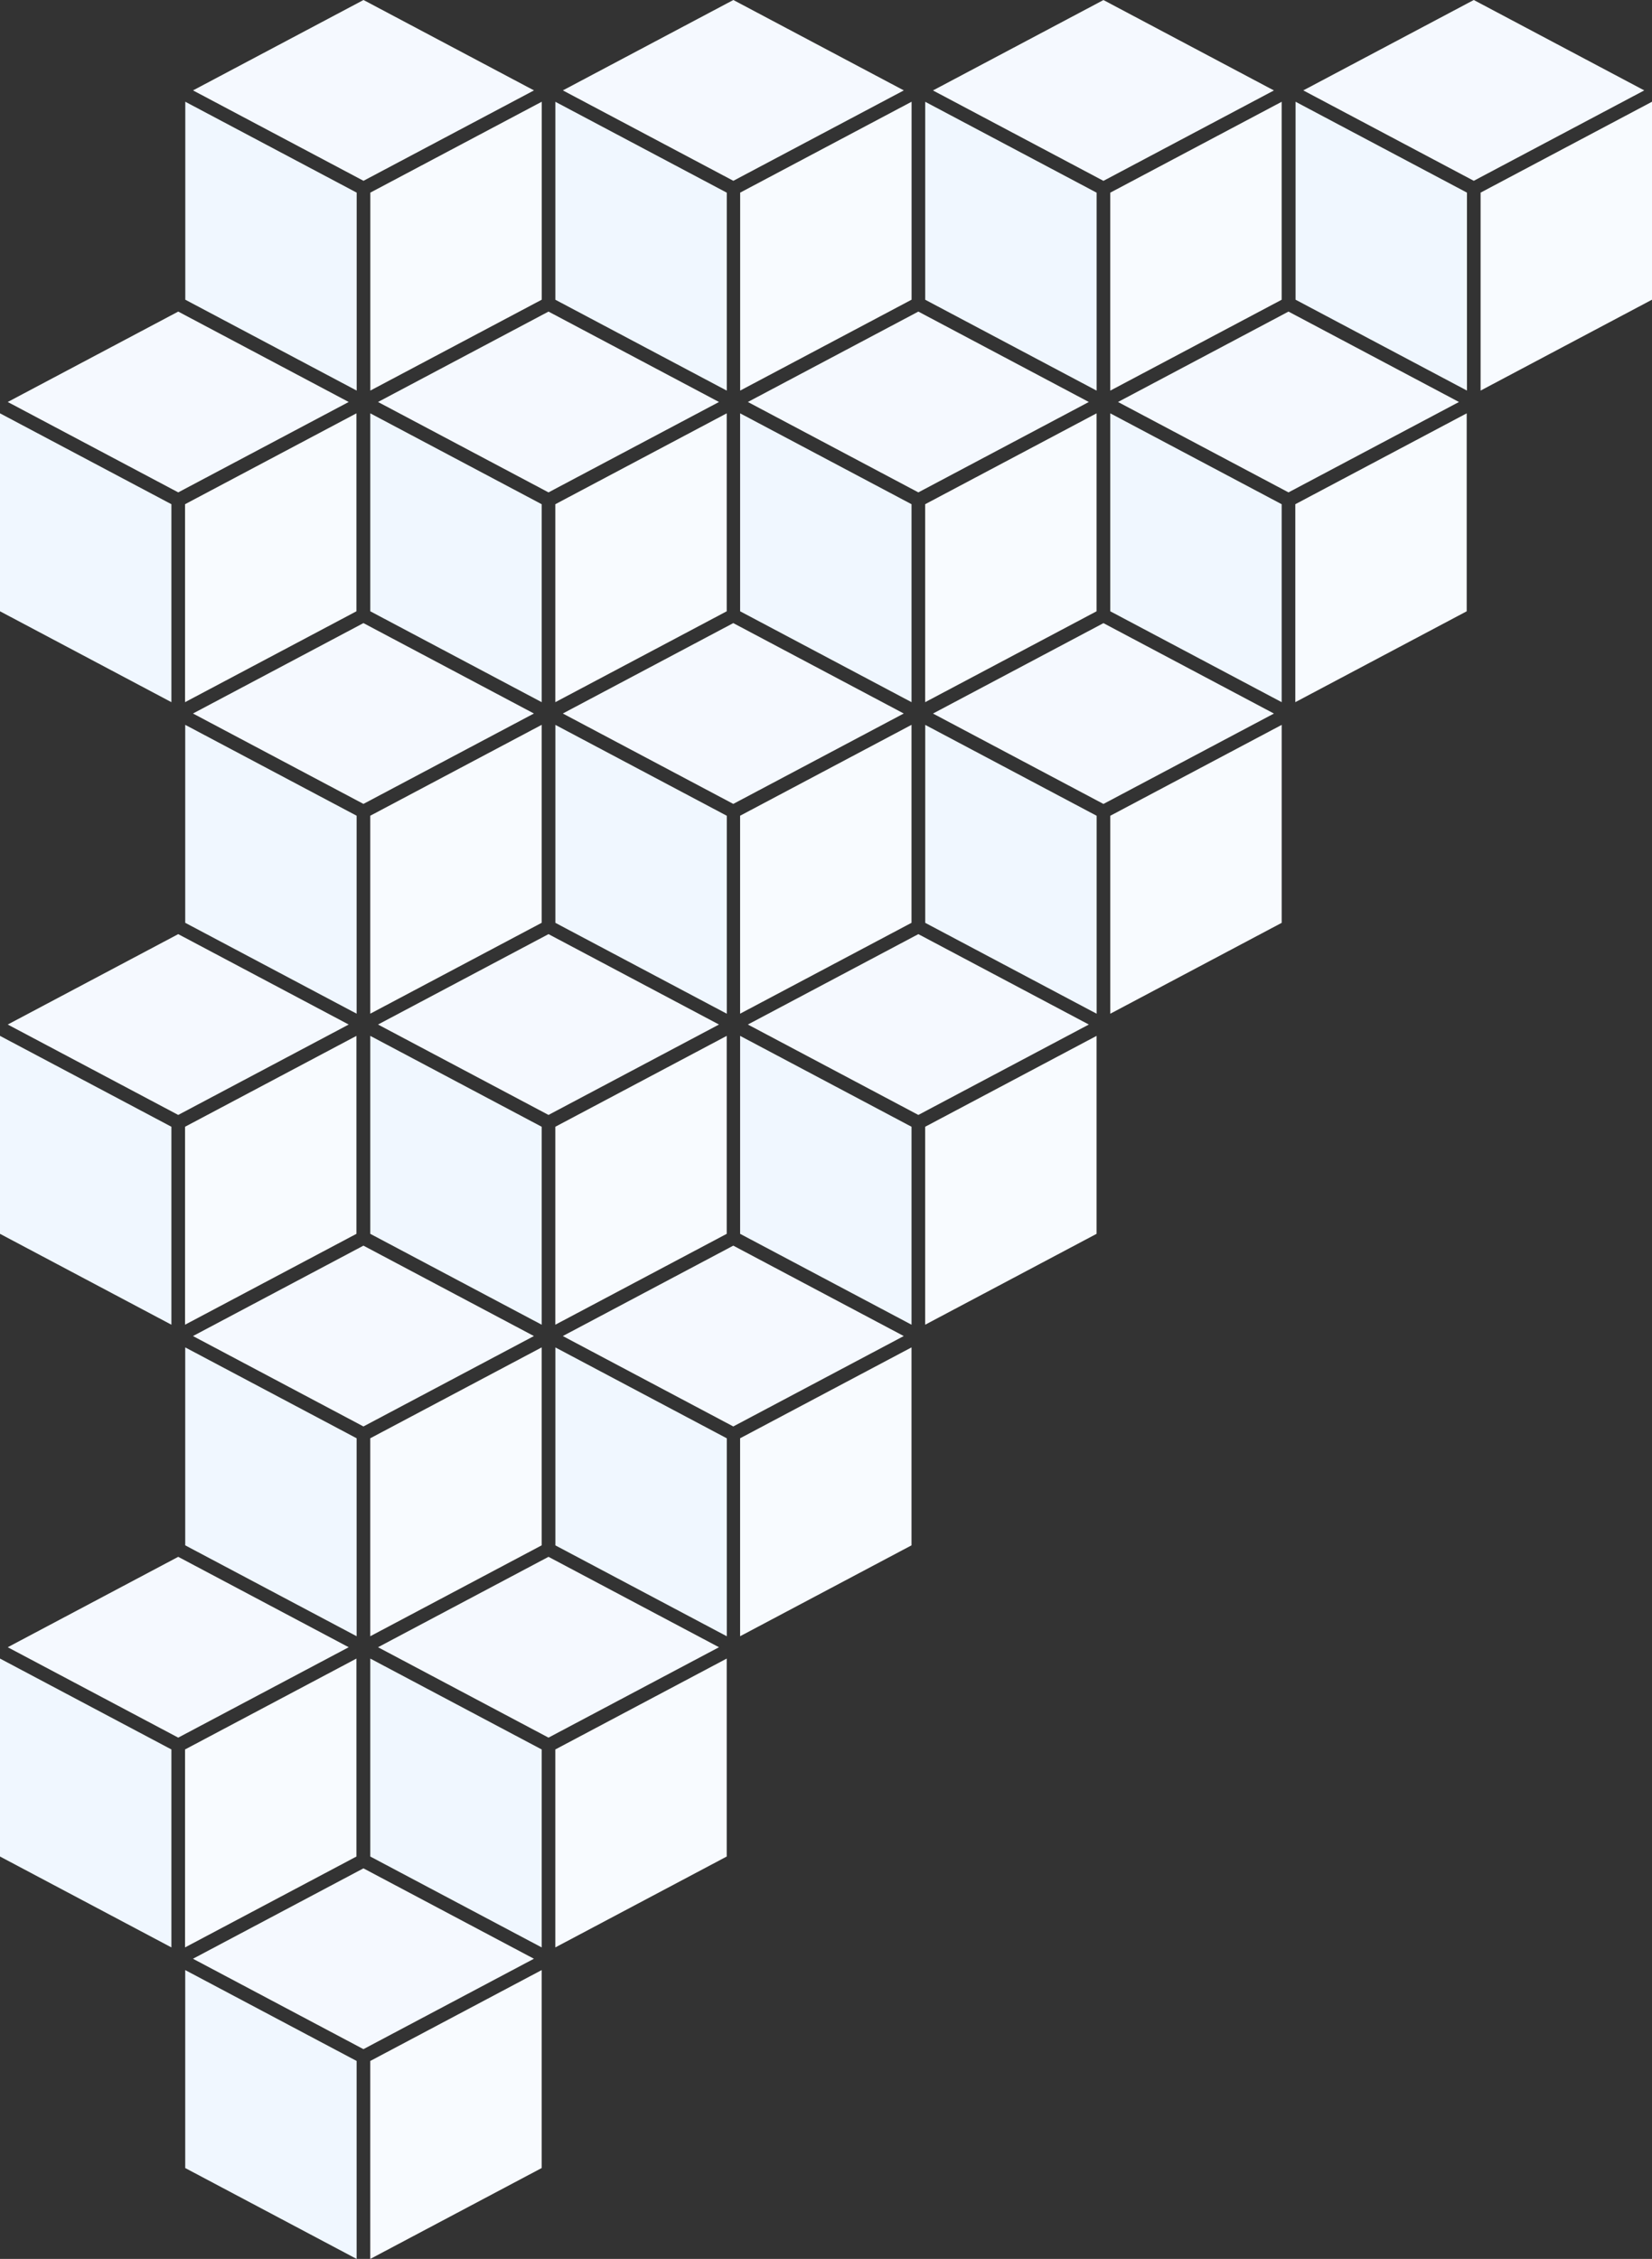 <svg xmlns="http://www.w3.org/2000/svg" width="1400.281" height="1914.964" viewBox="0 0 1400.281 1914.964">
  <rect x="0" y="0" width="1400.281" height="1914.964" fill="#333333" stroke="none"/>
  <g id="decoration" transform="translate(56.693 -803)">
    <path id="Path_136" data-name="Path 136" d="M289,76.636,144.49,0,0,76.636l144.49,76.636Z" transform="translate(238.869 1220.411) rotate(180)" fill="#f5f9ff"/>
    <path id="Path_137" data-name="Path 137" d="M145.285,77.043,0,0V167.814l145.285,77.043Z" transform="translate(88.592 1398.25) rotate(180)" fill="#f0f7ff"/>
    <path id="Path_138" data-name="Path 138" d="M145.275,167.814V0L0,77.043V244.857Z" transform="translate(245.429 1398.251) rotate(180)" fill="#f8fbff"/>
    <path id="Path_139" data-name="Path 139" d="M144.5,153.272,289.01,76.636,144.5,0,0,76.636Z" transform="translate(395.925 956.272) rotate(180)" fill="#f5f9ff"/>
    <path id="Path_140" data-name="Path 140" d="M0,167.814l145.275,77.043V77.043L0,0Z" transform="translate(245.637 1134.108) rotate(180)" fill="#f0f7ff"/>
    <path id="Path_141" data-name="Path 141" d="M145.285,0,0,77.043V244.857l145.285-77.043Z" transform="translate(402.489 1134.107) rotate(180)" fill="#f8fbff"/>
    <path id="Path_142" data-name="Path 142" d="M144.5,153.272,289,76.636,144.5,0,0,76.636Z" transform="translate(552.733 1220.415) rotate(180)" fill="#f5f9ff"/>
    <path id="Path_143" data-name="Path 143" d="M0,167.814l145.285,77.043V77.043L0,0Z" transform="translate(402.45 1398.251) rotate(180)" fill="#f0f7ff"/>
    <path id="Path_144" data-name="Path 144" d="M145.275,167.814V0L0,77.043V244.857Z" transform="translate(559.292 1398.251) rotate(180)" fill="#f8fbff"/>
    <path id="Path_145" data-name="Path 145" d="M145.285,77.043,0,0V167.813l145.285,77.043Z" transform="translate(559.355 1662.366) rotate(180)" fill="#f0f7ff"/>
    <path id="Path_146" data-name="Path 146" d="M144.5,153.272,289,76.636,144.5,0,0,76.636Z" transform="translate(395.87 1484.498) rotate(180)" fill="#f5f9ff"/>
    <path id="Path_147" data-name="Path 147" d="M145.285,77.043,0,0V167.814l145.285,77.043Z" transform="translate(245.59 1662.33) rotate(180)" fill="#f0f7ff"/>
    <path id="Path_148" data-name="Path 148" d="M145.285,0,0,77.043V244.857l145.285-77.043Z" transform="translate(402.437 1662.334) rotate(180)" fill="#f8fbff"/>
    <path id="Path_149" data-name="Path 149" d="M0,167.814l145.285,77.043V77.043L0,0Z" transform="translate(559.341 1134.15) rotate(180)" fill="#f0f7ff"/>
    <path id="Path_150" data-name="Path 150" d="M144.5,153.272,289.01,76.636,144.5,0,0,76.636Z" transform="translate(709.414 956.272) rotate(180)" fill="#f5f9ff"/>
    <path id="Path_151" data-name="Path 151" d="M145.285,0,0,77.043V244.857l145.285-77.043Z" transform="translate(715.979 1134.107) rotate(180)" fill="#f8fbff"/>
    <path id="Path_152" data-name="Path 152" d="M144.5,153.272,289,76.636,144.5,0,0,76.636Z" transform="translate(1179.97 1220.415) rotate(180)" fill="#f5f9ff"/>
    <path id="Path_153" data-name="Path 153" d="M0,167.814l145.285,77.043V77.043L0,0Z" transform="translate(1029.687 1398.251) rotate(180)" fill="#f0f7ff"/>
    <path id="Path_154" data-name="Path 154" d="M145.275,167.814V0L0,77.043V244.857Z" transform="translate(1186.529 1398.251) rotate(180)" fill="#f8fbff"/>
    <path id="Path_155" data-name="Path 155" d="M144.5,153.272,289,76.636,144.5,0,0,76.636Z" transform="translate(866.224 1220.415) rotate(180)" fill="#f5f9ff"/>
    <path id="Path_156" data-name="Path 156" d="M0,167.814l145.285,77.043V77.043L0,0Z" transform="translate(715.94 1398.251) rotate(180)" fill="#f0f7ff"/>
    <path id="Path_157" data-name="Path 157" d="M145.275,167.814V0L0,77.043V244.857Z" transform="translate(872.782 1398.251) rotate(180)" fill="#f8fbff"/>
    <path id="Path_158" data-name="Path 158" d="M144.5,153.272,289,76.636,144.5,0,0,76.636Z" transform="translate(1023.124 1484.533) rotate(180)" fill="#f5f9ff"/>
    <path id="Path_159" data-name="Path 159" d="M145.285,77.043,0,0V167.813l145.285,77.043Z" transform="translate(872.845 1662.366) rotate(180)" fill="#f0f7ff"/>
    <path id="Path_160" data-name="Path 160" d="M145.285,0,0,77.043V244.857l145.285-77.043Z" transform="translate(1029.693 1662.369) rotate(180)" fill="#f8fbff"/>
    <path id="Path_161" data-name="Path 161" d="M144.5,153.272,289,76.636,144.5,0,0,76.636Z" transform="translate(709.36 1484.498) rotate(180)" fill="#f5f9ff"/>
    <path id="Path_162" data-name="Path 162" d="M145.285,0,0,77.043V244.857l145.285-77.043Z" transform="translate(715.927 1662.334) rotate(180)" fill="#f8fbff"/>
    <path id="Path_163" data-name="Path 163" d="M289,76.636,144.49,0,0,76.636l144.49,76.636Z" transform="translate(1023.113 956.314) rotate(180)" fill="#f5f9ff"/>
    <path id="Path_164" data-name="Path 164" d="M0,167.814l145.285,77.043V77.043L0,0Z" transform="translate(872.832 1134.15) rotate(180)" fill="#f0f7ff"/>
    <path id="Path_165" data-name="Path 165" d="M0,244.857l145.285-77.043V0L0,77.043Z" transform="translate(1029.679 1134.148) rotate(180)" fill="#f8fbff"/>
    <path id="Path_166" data-name="Path 166" d="M144.51,153.272,289.02,76.636,144.51,0,0,76.636Z" transform="translate(1337.03 956.272) rotate(180)" fill="#f5f9ff"/>
    <path id="Path_167" data-name="Path 167" d="M0,167.814l145.275,77.043V77.043L0,0Z" transform="translate(1186.737 1134.108) rotate(180)" fill="#f0f7ff"/>
    <path id="Path_168" data-name="Path 168" d="M145.285,0,0,77.043V244.857l145.285-77.043Z" transform="translate(1343.588 1134.107) rotate(180)" fill="#f8fbff"/>
    <path id="Path_232" data-name="Path 232" d="M289,76.636,144.49,0,0,76.636l144.49,76.636Z" transform="translate(238.869 1748.166) rotate(180)" fill="#f5f9ff"/>
    <path id="Path_233" data-name="Path 233" d="M145.285,77.043,0,0V167.814l145.285,77.043Z" transform="translate(88.592 1925.996) rotate(180)" fill="#f0f7ff"/>
    <path id="Path_234" data-name="Path 234" d="M145.275,167.814V0L0,77.043V244.857Z" transform="translate(245.429 1926.001) rotate(180)" fill="#f8fbff"/>
    <path id="Path_235" data-name="Path 235" d="M144.5,153.272,289,76.636,144.5,0,0,76.636Z" transform="translate(552.733 1748.165) rotate(180)" fill="#f5f9ff"/>
    <path id="Path_236" data-name="Path 236" d="M0,167.814l145.285,77.043V77.043L0,0Z" transform="translate(402.45 1926.001) rotate(180)" fill="#f0f7ff"/>
    <path id="Path_237" data-name="Path 237" d="M145.275,167.814V0L0,77.043V244.857Z" transform="translate(559.292 1926.001) rotate(180)" fill="#f8fbff"/>
    <path id="Path_238" data-name="Path 238" d="M145.285,77.043,0,0V167.814l145.285,77.043Z" transform="translate(559.355 2190.115) rotate(180)" fill="#f0f7ff"/>
    <path id="Path_239" data-name="Path 239" d="M144.5,153.271,289,76.636,144.5,0,0,76.636Z" transform="translate(395.87 2012.247) rotate(180)" fill="#f5f9ff"/>
    <path id="Path_240" data-name="Path 240" d="M145.285,77.043,0,0V167.814l145.285,77.043Z" transform="translate(245.59 2190.08) rotate(180)" fill="#f0f7ff"/>
    <path id="Path_241" data-name="Path 241" d="M145.285,0,0,77.043V244.857l145.285-77.043Z" transform="translate(402.437 2190.083) rotate(180)" fill="#f8fbff"/>
    <path id="Path_245" data-name="Path 245" d="M144.5,153.272,289,76.636,144.5,0,0,76.636Z" transform="translate(866.224 1748.165) rotate(180)" fill="#f5f9ff"/>
    <path id="Path_246" data-name="Path 246" d="M0,167.814l145.285,77.043V77.043L0,0Z" transform="translate(715.94 1926.001) rotate(180)" fill="#f0f7ff"/>
    <path id="Path_247" data-name="Path 247" d="M145.275,167.814V0L0,77.043V244.857Z" transform="translate(872.782 1926.001) rotate(180)" fill="#f8fbff"/>
    <path id="Path_251" data-name="Path 251" d="M144.5,153.271,289,76.636,144.5,0,0,76.636Z" transform="translate(709.36 2012.247) rotate(180)" fill="#f5f9ff"/>
    <path id="Path_252" data-name="Path 252" d="M145.285,0,0,77.043V244.857l145.285-77.043Z" transform="translate(715.927 2190.083) rotate(180)" fill="#f8fbff"/>
    <path id="Path_289" data-name="Path 289" d="M289,76.636,144.49,0,0,76.636l144.49,76.636Z" transform="translate(238.869 2276.046) rotate(180)" fill="#f5f9ff"/>
    <path id="Path_290" data-name="Path 290" d="M145.285,77.043,0,0V167.814l145.285,77.043Z" transform="translate(88.592 2453.876) rotate(180)" fill="#f0f7ff"/>
    <path id="Path_291" data-name="Path 291" d="M145.275,167.814V0L0,77.043V244.857Z" transform="translate(245.429 2453.882) rotate(180)" fill="#f8fbff"/>
    <path id="Path_292" data-name="Path 292" d="M144.5,153.271,289,76.636,144.5,0,0,76.636Z" transform="translate(552.733 2276.045) rotate(180)" fill="#f5f9ff"/>
    <path id="Path_293" data-name="Path 293" d="M0,167.814l145.285,77.043V77.043L0,0Z" transform="translate(402.45 2453.882) rotate(180)" fill="#f0f7ff"/>
    <path id="Path_294" data-name="Path 294" d="M145.275,167.814V0L0,77.043V244.857Z" transform="translate(559.292 2453.882) rotate(180)" fill="#f8fbff"/>
    <path id="Path_296" data-name="Path 296" d="M144.5,153.271,289,76.636,144.5,0,0,76.636Z" transform="translate(395.87 2540.129) rotate(180)" fill="#f5f9ff"/>
    <path id="Path_297" data-name="Path 297" d="M145.285,77.043,0,0V167.814l145.285,77.043Z" transform="translate(245.59 2717.96) rotate(180)" fill="#f0f7ff"/>
    <path id="Path_298" data-name="Path 298" d="M145.285,0,0,77.043V244.857l145.285-77.043Z" transform="translate(402.437 2717.964) rotate(180)" fill="#f8fbff"/>
  </g>
</svg>
